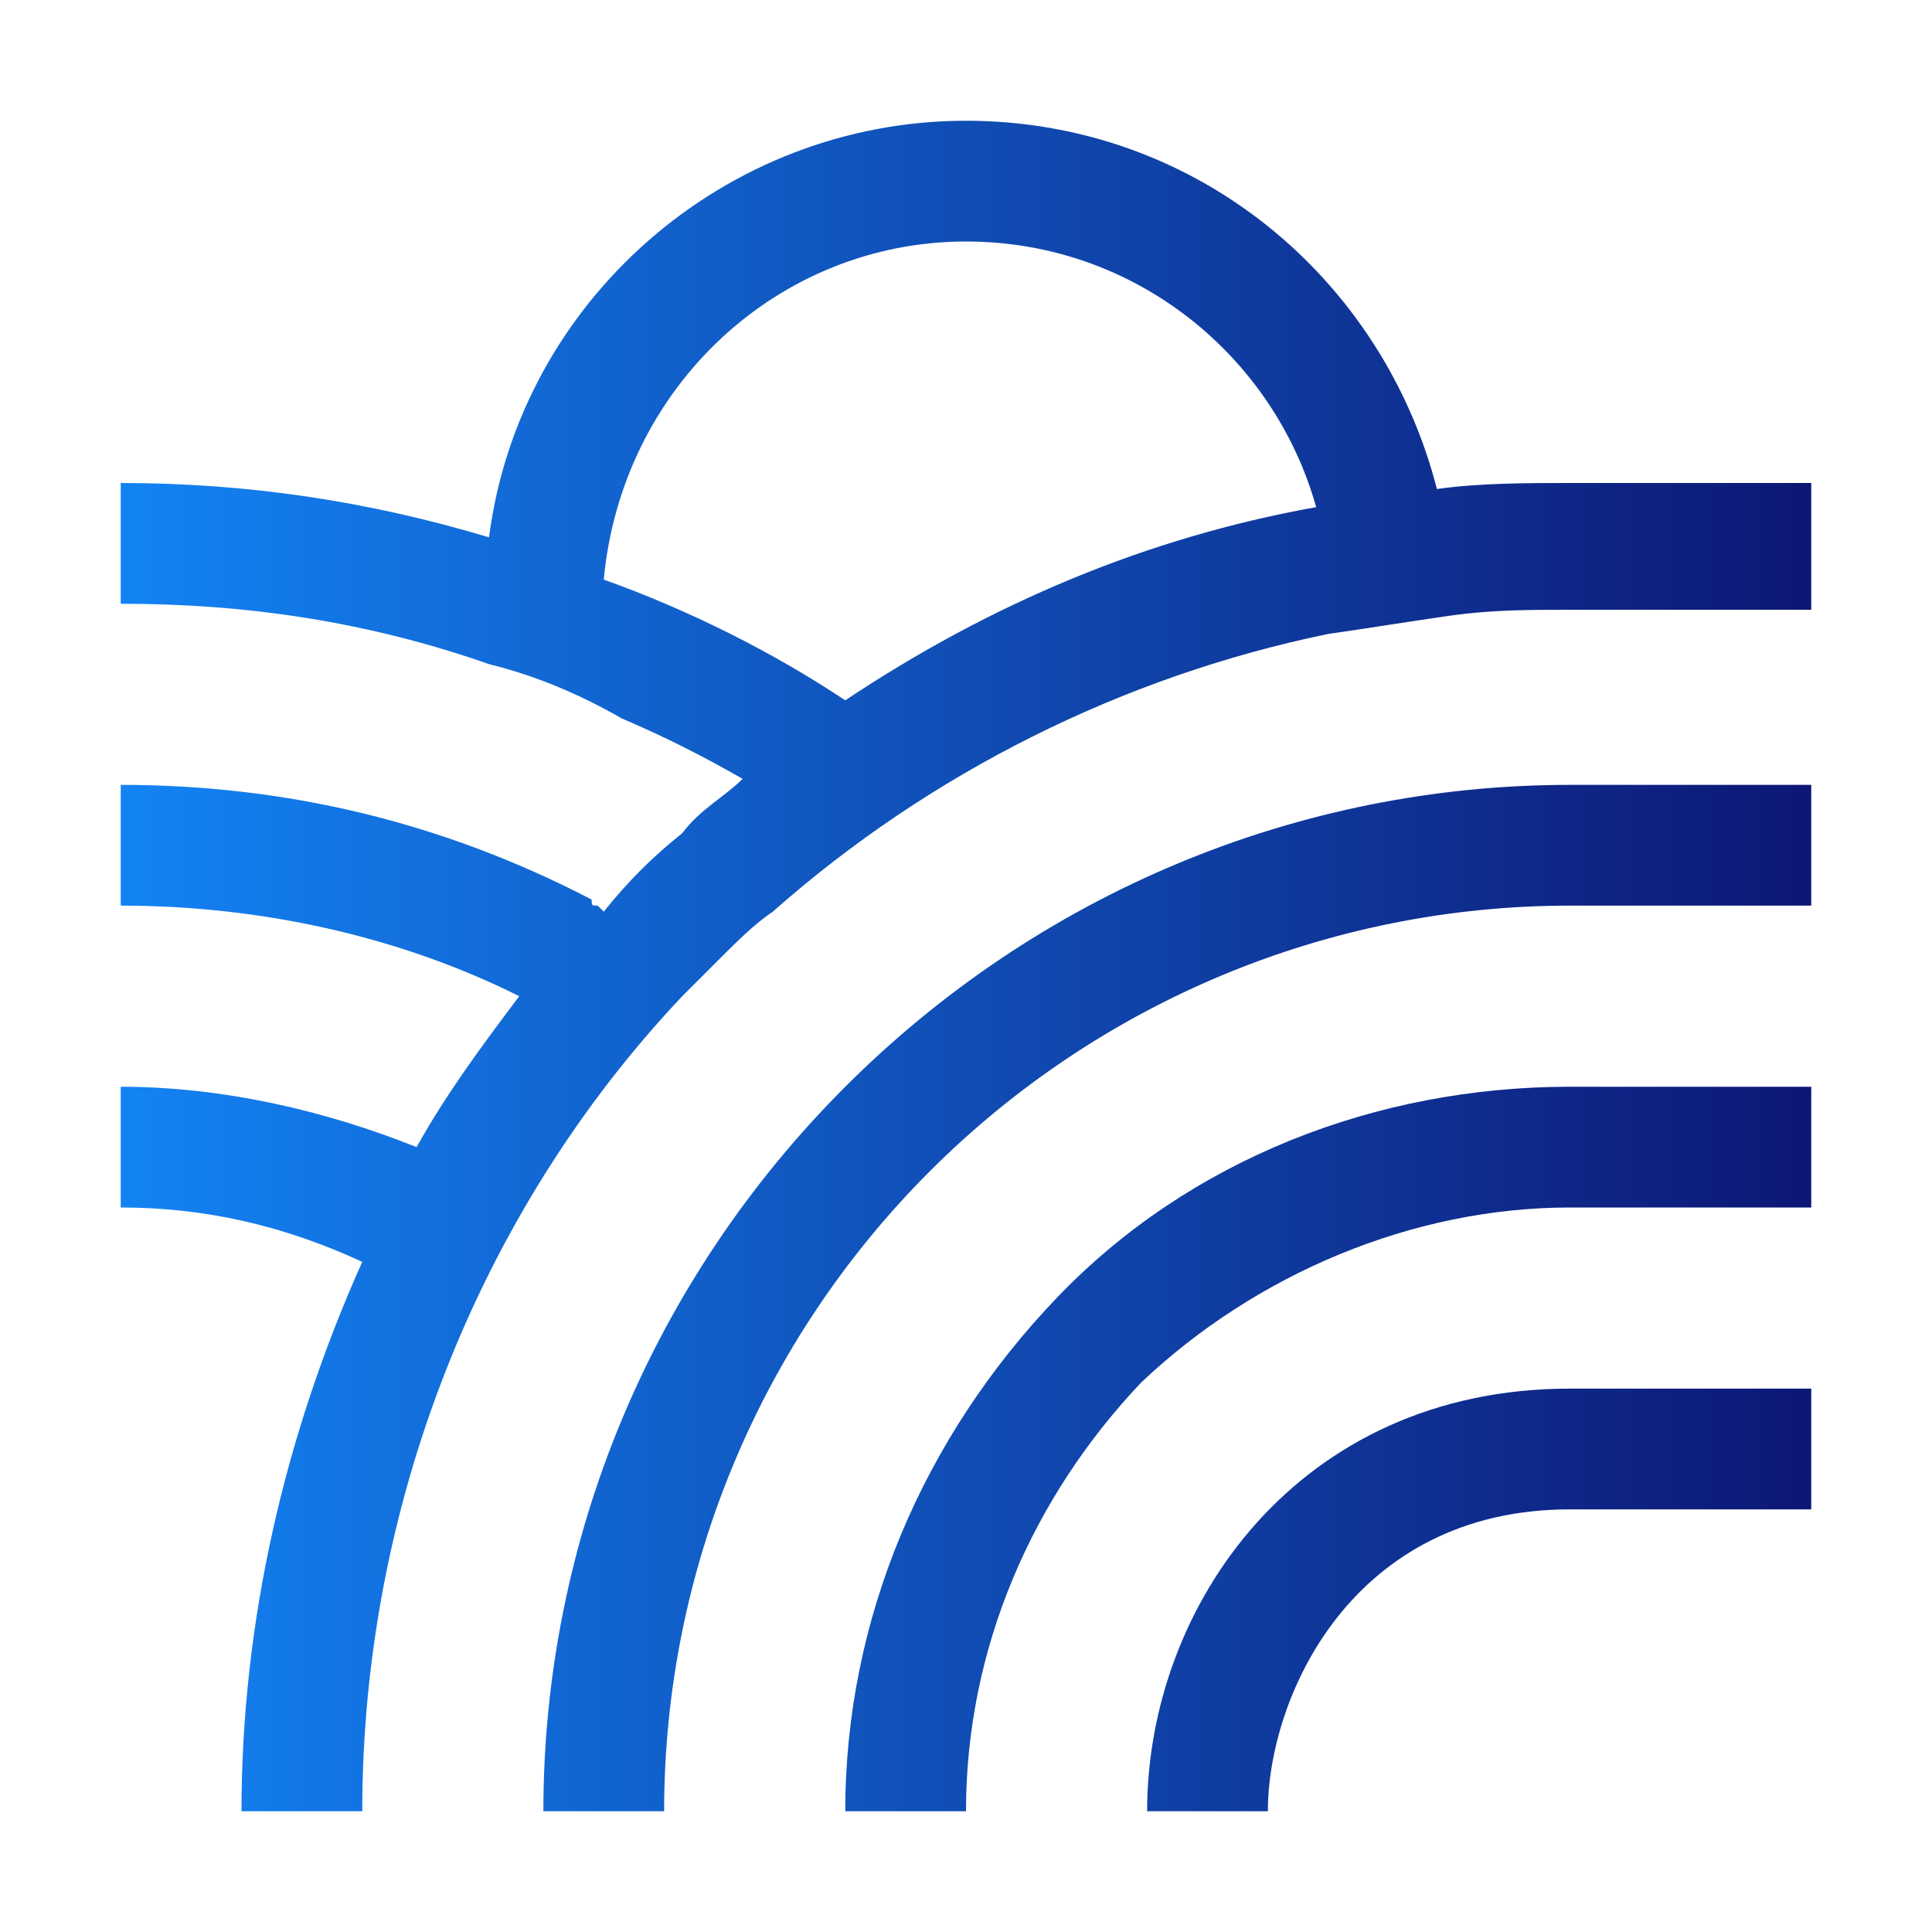 <?xml version="1.0" encoding="utf-8"?>
<!-- Generator: Adobe Illustrator 27.9.0, SVG Export Plug-In . SVG Version: 6.00 Build 0)  -->
<svg version="1.1" id="Layer_1" xmlns="http://www.w3.org/2000/svg" xmlns:xlink="http://www.w3.org/1999/xlink" x="0px" y="0px"
	 viewBox="0 0 32 32" style="enable-background:new 0 0 32 32;" xml:space="preserve">
<style type="text/css">
	.st0{fill:none;}
	.st1{fill-rule:evenodd;clip-rule:evenodd;fill:url(#SVGID_1_);}
</style>
<rect class="st0" width="32" height="32"/>
<linearGradient id="SVGID_1_" gradientUnits="userSpaceOnUse" x1="30" y1="17" x2="2" y2="17" gradientTransform="matrix(1 0 0 -1 0 33)">
	<stop  offset="0" style="stop-color:#0D1775"/>
	<stop  offset="1" style="stop-color:#1383F4"/>
</linearGradient>
<path class="st1" d="M26,8c-0.7,0-1.5,0-2.2,0.1C22.9,4.6,19.8,2,16,2c-4,0-7.4,3-7.9,6.9C6.1,8.3,4.1,8,2,8v2c2.1,0,4.1,0.3,6.1,1
	c0.8,0.2,1.5,0.5,2.2,0.9c0.7,0.3,1.3,0.6,2,1c-0.3,0.3-0.7,0.5-1,0.9c-0.5,0.4-0.9,0.8-1.3,1.3c0,0-0.1-0.1-0.1-0.1
	c-0.1,0-0.1,0-0.1-0.1C7.3,13.6,4.7,13,2,13v2c2.3,0,4.6,0.5,6.6,1.5c-0.6,0.8-1.2,1.6-1.7,2.5C5.4,18.4,3.7,18,2,18v2
	c1.4,0,2.7,0.3,4,0.9c-1.3,2.9-2,6-2,9.1h2c0-5,1.9-9.9,5.3-13.5l0,0c0.2-0.2,0.4-0.4,0.6-0.6c0.3-0.3,0.6-0.6,0.9-0.8
	c2.6-2.3,5.8-3.9,9.2-4.6c0.7-0.1,1.3-0.2,2-0.3c0.7-0.1,1.3-0.1,2-0.1h4V8H26z M14,11.6c-1.2-0.8-2.6-1.5-4-2C10.3,6.4,12.9,4,16,4
	c2.8,0,5.1,1.9,5.8,4.4C19,8.9,16.4,10,14,11.6z M9,30c0-4.5,1.8-8.8,5-12c3.2-3.2,7.5-5,12-5h4v2h-4c-4,0-7.8,1.6-10.6,4.4
	S11,26,11,30H9z M14,30c0-3.2,1.3-6.2,3.5-8.5c2.2-2.3,5.3-3.5,8.5-3.5h4v2h-4c-2.6,0-5.2,1.1-7.1,2.9C17.1,24.8,16,27.3,16,30H14z
	 M21,30h-2c0-3.4,2.5-7,7-7h4v2h-4C22.4,25,21,28.1,21,30z"/>
</svg>
